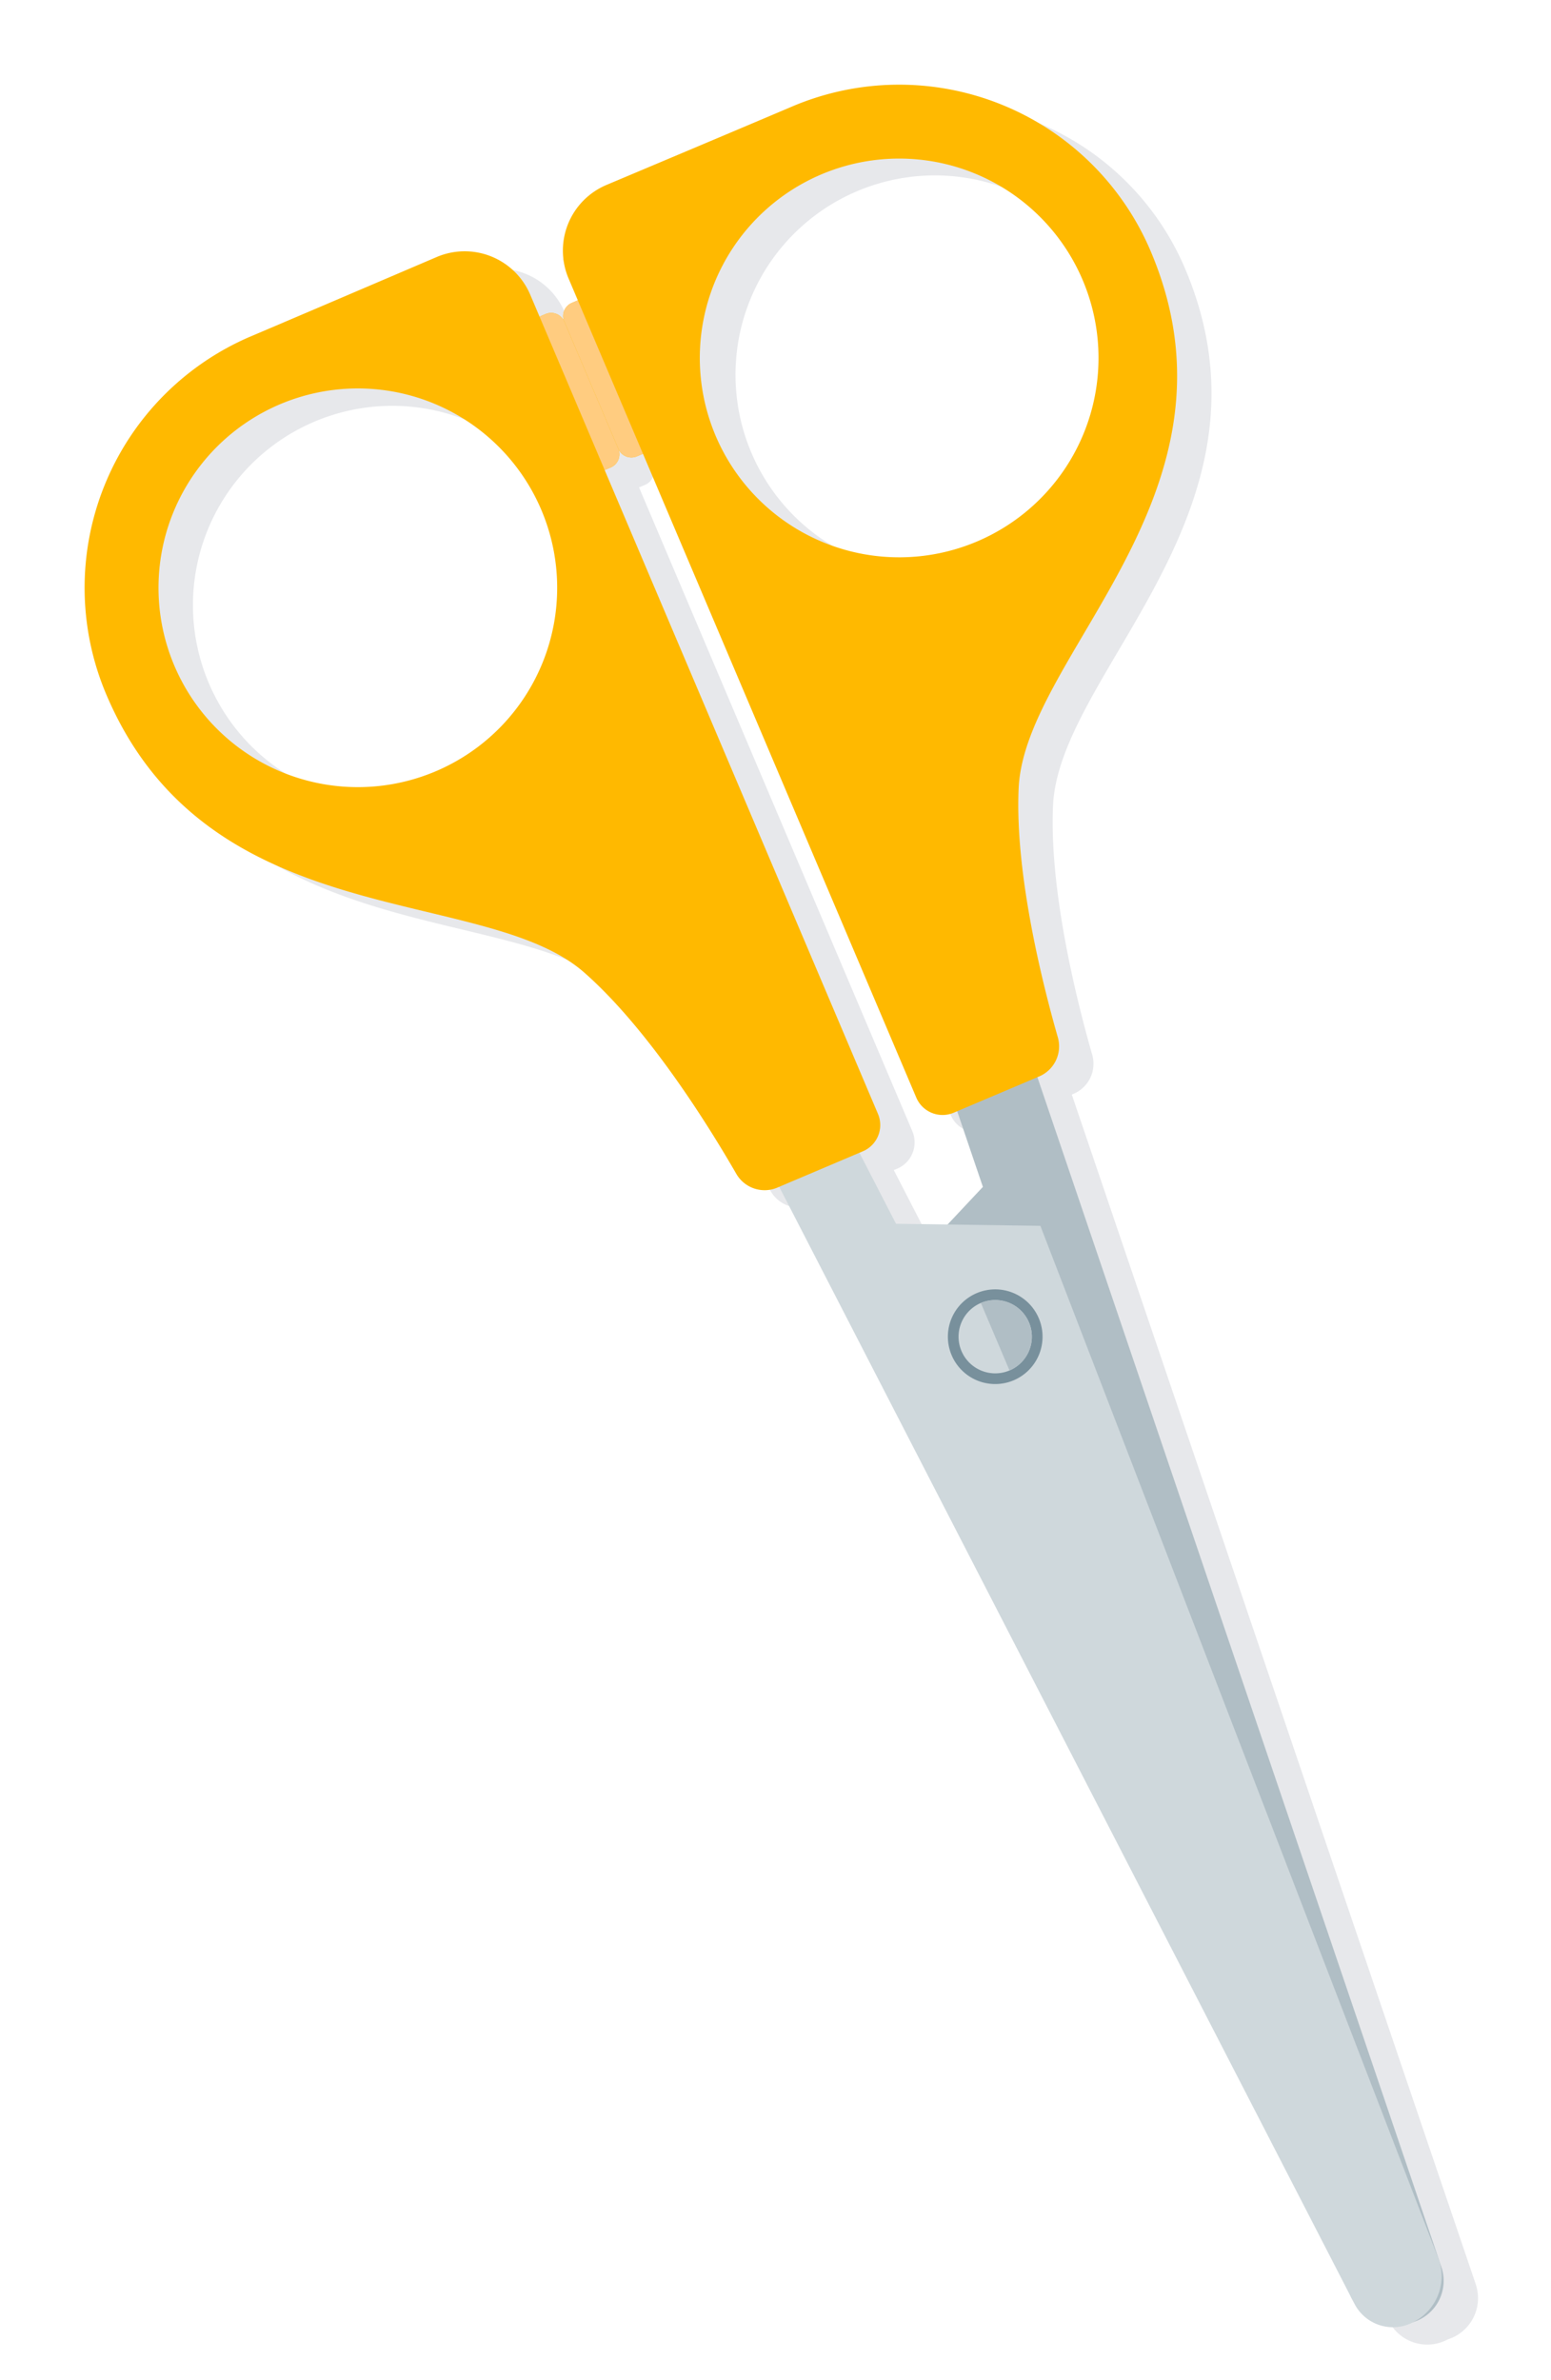 <svg xmlns="http://www.w3.org/2000/svg" width="186.289" height="285.844" viewBox="0 0 186.289 285.844"><g transform="translate(-1262.713 -2277.75)"><path d="M163.005,262.222l-.027-.086-.259-.76,0-.014-.014-.035L114.445,119.21l.3-.128a3.923,3.923,0,0,0,2.165-4.613c-1.752-6.1-5.184-19.529-4.719-29.954.735-16.152,28.177-35.491,15.857-64.513A32.818,32.818,0,0,0,85.018,2.618c-5.511,2.344-15.369,6.5-22.326,9.431a8.554,8.554,0,0,0-5.178,8.856l-.065.026.1.245a8.471,8.471,0,0,0,.572,2.08l.008.021,1.117,2.632h0l-.721.305a1.714,1.714,0,0,0-.911,2.234,1.712,1.712,0,0,0-2.137-.927c-.037.013-.074.019-.11.034h0l-.455.193-.266.113-1.117-2.632A8.554,8.554,0,0,0,42.316,20.7l-.028.012C35.343,23.682,25.506,27.889,20,30.225A32.816,32.816,0,0,0,2.618,73.257c12.32,29.022,45.295,22.712,57.418,33.4,7.827,6.9,15.1,18.693,18.271,24.2a3.924,3.924,0,0,0,4.826,1.647l.3-.129,69.111,134.187.039.074a5.194,5.194,0,0,0,7.017,2.082l.016-.007a.067.067,0,0,0,.017-.008h0a5.183,5.183,0,0,0,3.367-6.483M88.484,10.788A23.945,23.945,0,1,1,107.2,54.868l0,0A23.945,23.945,0,0,1,88.484,10.788m-46.3,71.683a23.942,23.942,0,1,1,12.681-31.4h0A23.941,23.941,0,0,1,42.182,82.471M95.3,123.624v0L62.469,46.291h0l.074-.031.644-.273h0l.009,0a1.635,1.635,0,0,0,.154-.085c.048-.027.1-.049.144-.079a1.766,1.766,0,0,0,.162-.136c.031-.028.067-.051.1-.081a1.794,1.794,0,0,0,.15-.186c.017-.024.039-.046.057-.072a1.811,1.811,0,0,0,.121-.231c.009-.02.022-.039.032-.06a1.968,1.968,0,0,0,.083-.274c0-.014.008-.026.01-.04a1.7,1.7,0,0,0,.032-.3c0-.009,0-.017,0-.026a1.862,1.862,0,0,0-.029-.314c0-.007,0-.015,0-.022a1.738,1.738,0,0,0-.1-.314l0-.012c.017.038.039.072.059.109a1.509,1.509,0,0,0,.1.181c.023.035.055.064.081.1.044.055.086.112.134.161s.088.069.131.1.082.072.127.1a1.286,1.286,0,0,0,.138.072,1.588,1.588,0,0,0,.153.081c.042.017.088.026.132.04a1.606,1.606,0,0,0,.183.054c.048.01.1.01.149.016s.119.017.178.017.117-.011.176-.016.107-.005.159-.016a1.967,1.967,0,0,0,.19-.058c.046-.015.095-.024.14-.043h0l.009,0,.719-.306L99.9,121.663a3.429,3.429,0,0,0,4.5,1.814l.006,0,.412-.175,3.085,9.086L103.66,136.9l-6.2-.089-4.395-8.528.409-.173a3.427,3.427,0,0,0,1.821-4.49" transform="translate(1277 2290)" fill="rgba(19,29,53,0.1)"/><g transform="matrix(0.921, -0.391, 0.391, 0.921, 1380.324, 2427)"><g transform="translate(-70.738 -139.639)"><g transform="translate(5.283)" opacity="0.1" style="mix-blend-mode:multiply;isolation:isolate"><path d="M15.6,2.159a1.713,1.713,0,0,0-1.712,1.717V20.45A1.709,1.709,0,0,0,15.6,22.167h.782V2.159Z" transform="translate(54.209 9.248)" fill="#1e1358" style="mix-blend-mode:multiply;isolation:isolate"/><path d="M14.2,2.159a1.718,1.718,0,0,1,1.722,1.717V20.45A1.715,1.715,0,0,1,14.2,22.167h-.782V2.159Z" transform="translate(52.179 9.248)" fill="#1e1358" style="mix-blend-mode:multiply;isolation:isolate"/><path d="M18.5,37.827a5.682,5.682,0,1,0-5.685-5.68A5.68,5.68,0,0,0,18.5,37.827Z" transform="translate(49.6 113.349)" fill="#1e1358"/><path d="M17.453,35.5a4.4,4.4,0,1,0-4.4-4.4A4.4,4.4,0,0,0,17.453,35.5Z" transform="translate(50.646 114.394)" fill="#1e1358"/><path d="M18.285,31.1a4.4,4.4,0,0,1-4.4,4.4V26.706A4.4,4.4,0,0,1,18.285,31.1Z" transform="translate(54.209 114.394)" fill="#1e1358"/></g><g transform="translate(0 5.283)"><g transform="translate(57.907 0)"><path d="M26.81,187.021,39.126,21.2l-10.4-.771L26.816,46.143l-15.856,7,4.475,133.064a6.15,6.15,0,0,0,5.7,5.553A5.183,5.183,0,0,0,26.81,187.021Z" transform="translate(-10.96 82.219)" fill="#b0bec5"/><g transform="translate(10.192)"><path d="M33.843,116.4C34.615,110.1,36.7,96.409,41.2,87c6.985-14.572,39.784-21.646,39.784-53.157a32.8,32.8,0,0,0-32.8-32.8C42.2,1.048,31.508,1.021,23.963,1a8.553,8.553,0,0,0-8.58,8.549v2.858H14.6a1.713,1.713,0,0,0-1.712,1.717V30.7A1.709,1.709,0,0,0,14.6,32.415h.782v83.959a3.425,3.425,0,0,0,3.434,3.424H30.05A3.922,3.922,0,0,0,33.843,116.4ZM24.254,33.847A23.931,23.931,0,1,1,48.182,57.776,23.931,23.931,0,0,1,24.254,33.847Z" transform="translate(-12.889 -1)" fill="#ffb900"/><path d="M14.6,3.159a1.713,1.713,0,0,0-1.712,1.717V21.45A1.709,1.709,0,0,0,14.6,23.167h.782V3.159Z" transform="translate(-12.889 8.248)" fill="#ffcc80" style="mix-blend-mode:multiply;isolation:isolate"/></g></g><path d="M21.8,187.021,9.486,21.2l10.4-.771L21.8,46.143l15.856,7-4.47,133.064a6.168,6.168,0,0,1-5.7,5.553A5.192,5.192,0,0,1,21.8,187.021Z" transform="translate(40.633 82.219)" fill="#cfd8dc"/><path d="M50.932,119.8H62.165a3.424,3.424,0,0,0,3.429-3.424V32.415h.782A1.715,1.715,0,0,0,68.1,30.7V14.124a1.718,1.718,0,0,0-1.722-1.717h-.782V9.549A8.548,8.548,0,0,0,57.019,1c-7.55.021-18.244.048-24.219.048A32.8,32.8,0,0,0,0,33.847C0,65.358,32.8,72.432,39.779,87c4.507,9.4,6.588,23.094,7.355,29.4A3.923,3.923,0,0,0,50.932,119.8ZM32.8,57.776A23.929,23.929,0,1,1,56.728,33.847,23.929,23.929,0,0,1,32.8,57.776Z" transform="translate(0 -1)" fill="#ffb900"/><path d="M13.2,3.159a1.718,1.718,0,0,1,1.722,1.717V21.45A1.715,1.715,0,0,1,13.2,23.167h-.782V3.159Z" transform="translate(53.179 8.248)" fill="#ffcc80" style="mix-blend-mode:multiply;isolation:isolate"/><g transform="translate(62.413 139.811)"><path d="M17.5,38.827a5.682,5.682,0,1,0-5.685-5.68A5.68,5.68,0,0,0,17.5,38.827Z" transform="translate(-11.813 -27.462)" fill="#78909c"/><path d="M16.453,36.5a4.4,4.4,0,1,0-4.4-4.4A4.4,4.4,0,0,0,16.453,36.5Z" transform="translate(-10.768 -26.417)" fill="#cfd8dc"/><path d="M17.285,32.1a4.4,4.4,0,0,1-4.4,4.4V27.706A4.4,4.4,0,0,1,17.285,32.1Z" transform="translate(-7.204 -26.417)" fill="#b0bec5"/></g></g></g></g></g></svg>